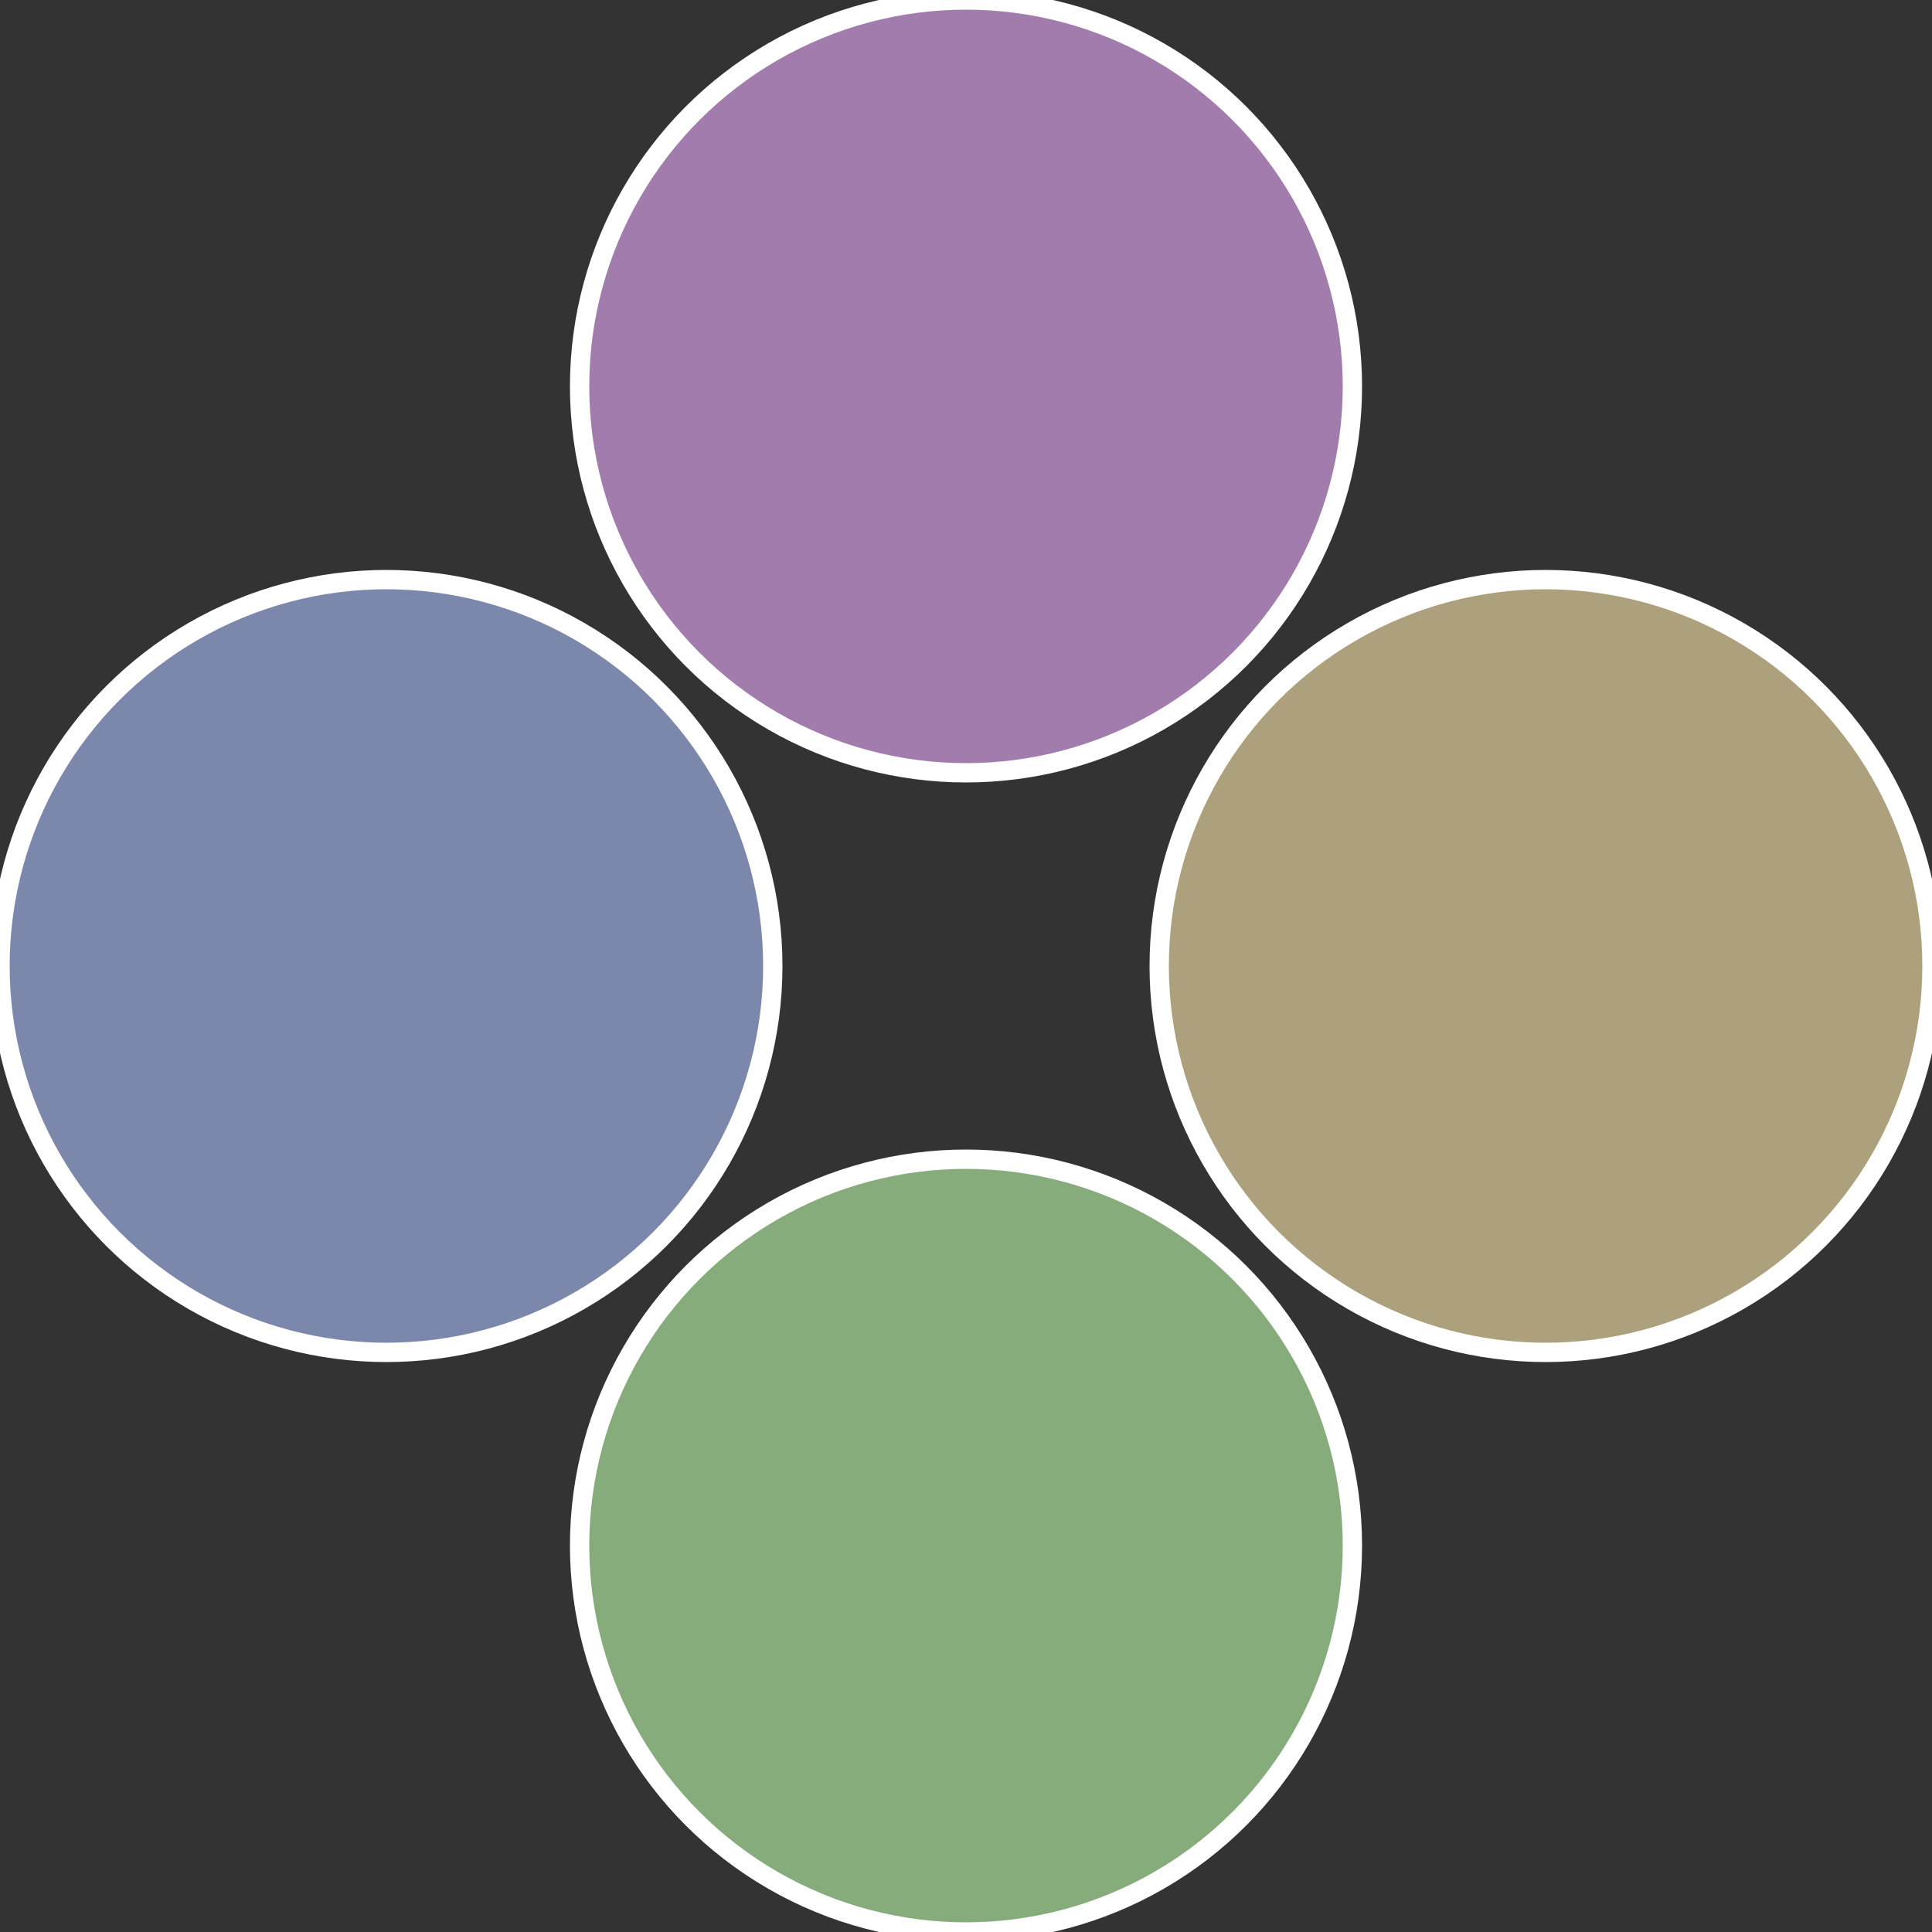 <?xml version="1.0" standalone="no"?>
<svg width="500" height="500" viewBox="-1 -1 2 2" xmlns="http://www.w3.org/2000/svg">
 
                <rect x="-1" y="-1" width="2" height="2" fill="#333333" stroke="none"/>
 
                <circle cx="0.6" cy="0" r="0.4" fill="#aca17c" stroke="#fff" stroke-width="1%" />
             
                <circle cx="3.6739403974421E-17" cy="0.6" r="0.4" fill="#87ac7c" stroke="#fff" stroke-width="1%" />
             
                <circle cx="-0.6" cy="7.3478807948841E-17" r="0.4" fill="#7c87ac" stroke="#fff" stroke-width="1%" />
             
                <circle cx="-1.1021821192326E-16" cy="-0.6" r="0.4" fill="#a17cac" stroke="#fff" stroke-width="1%" />
            </svg>

